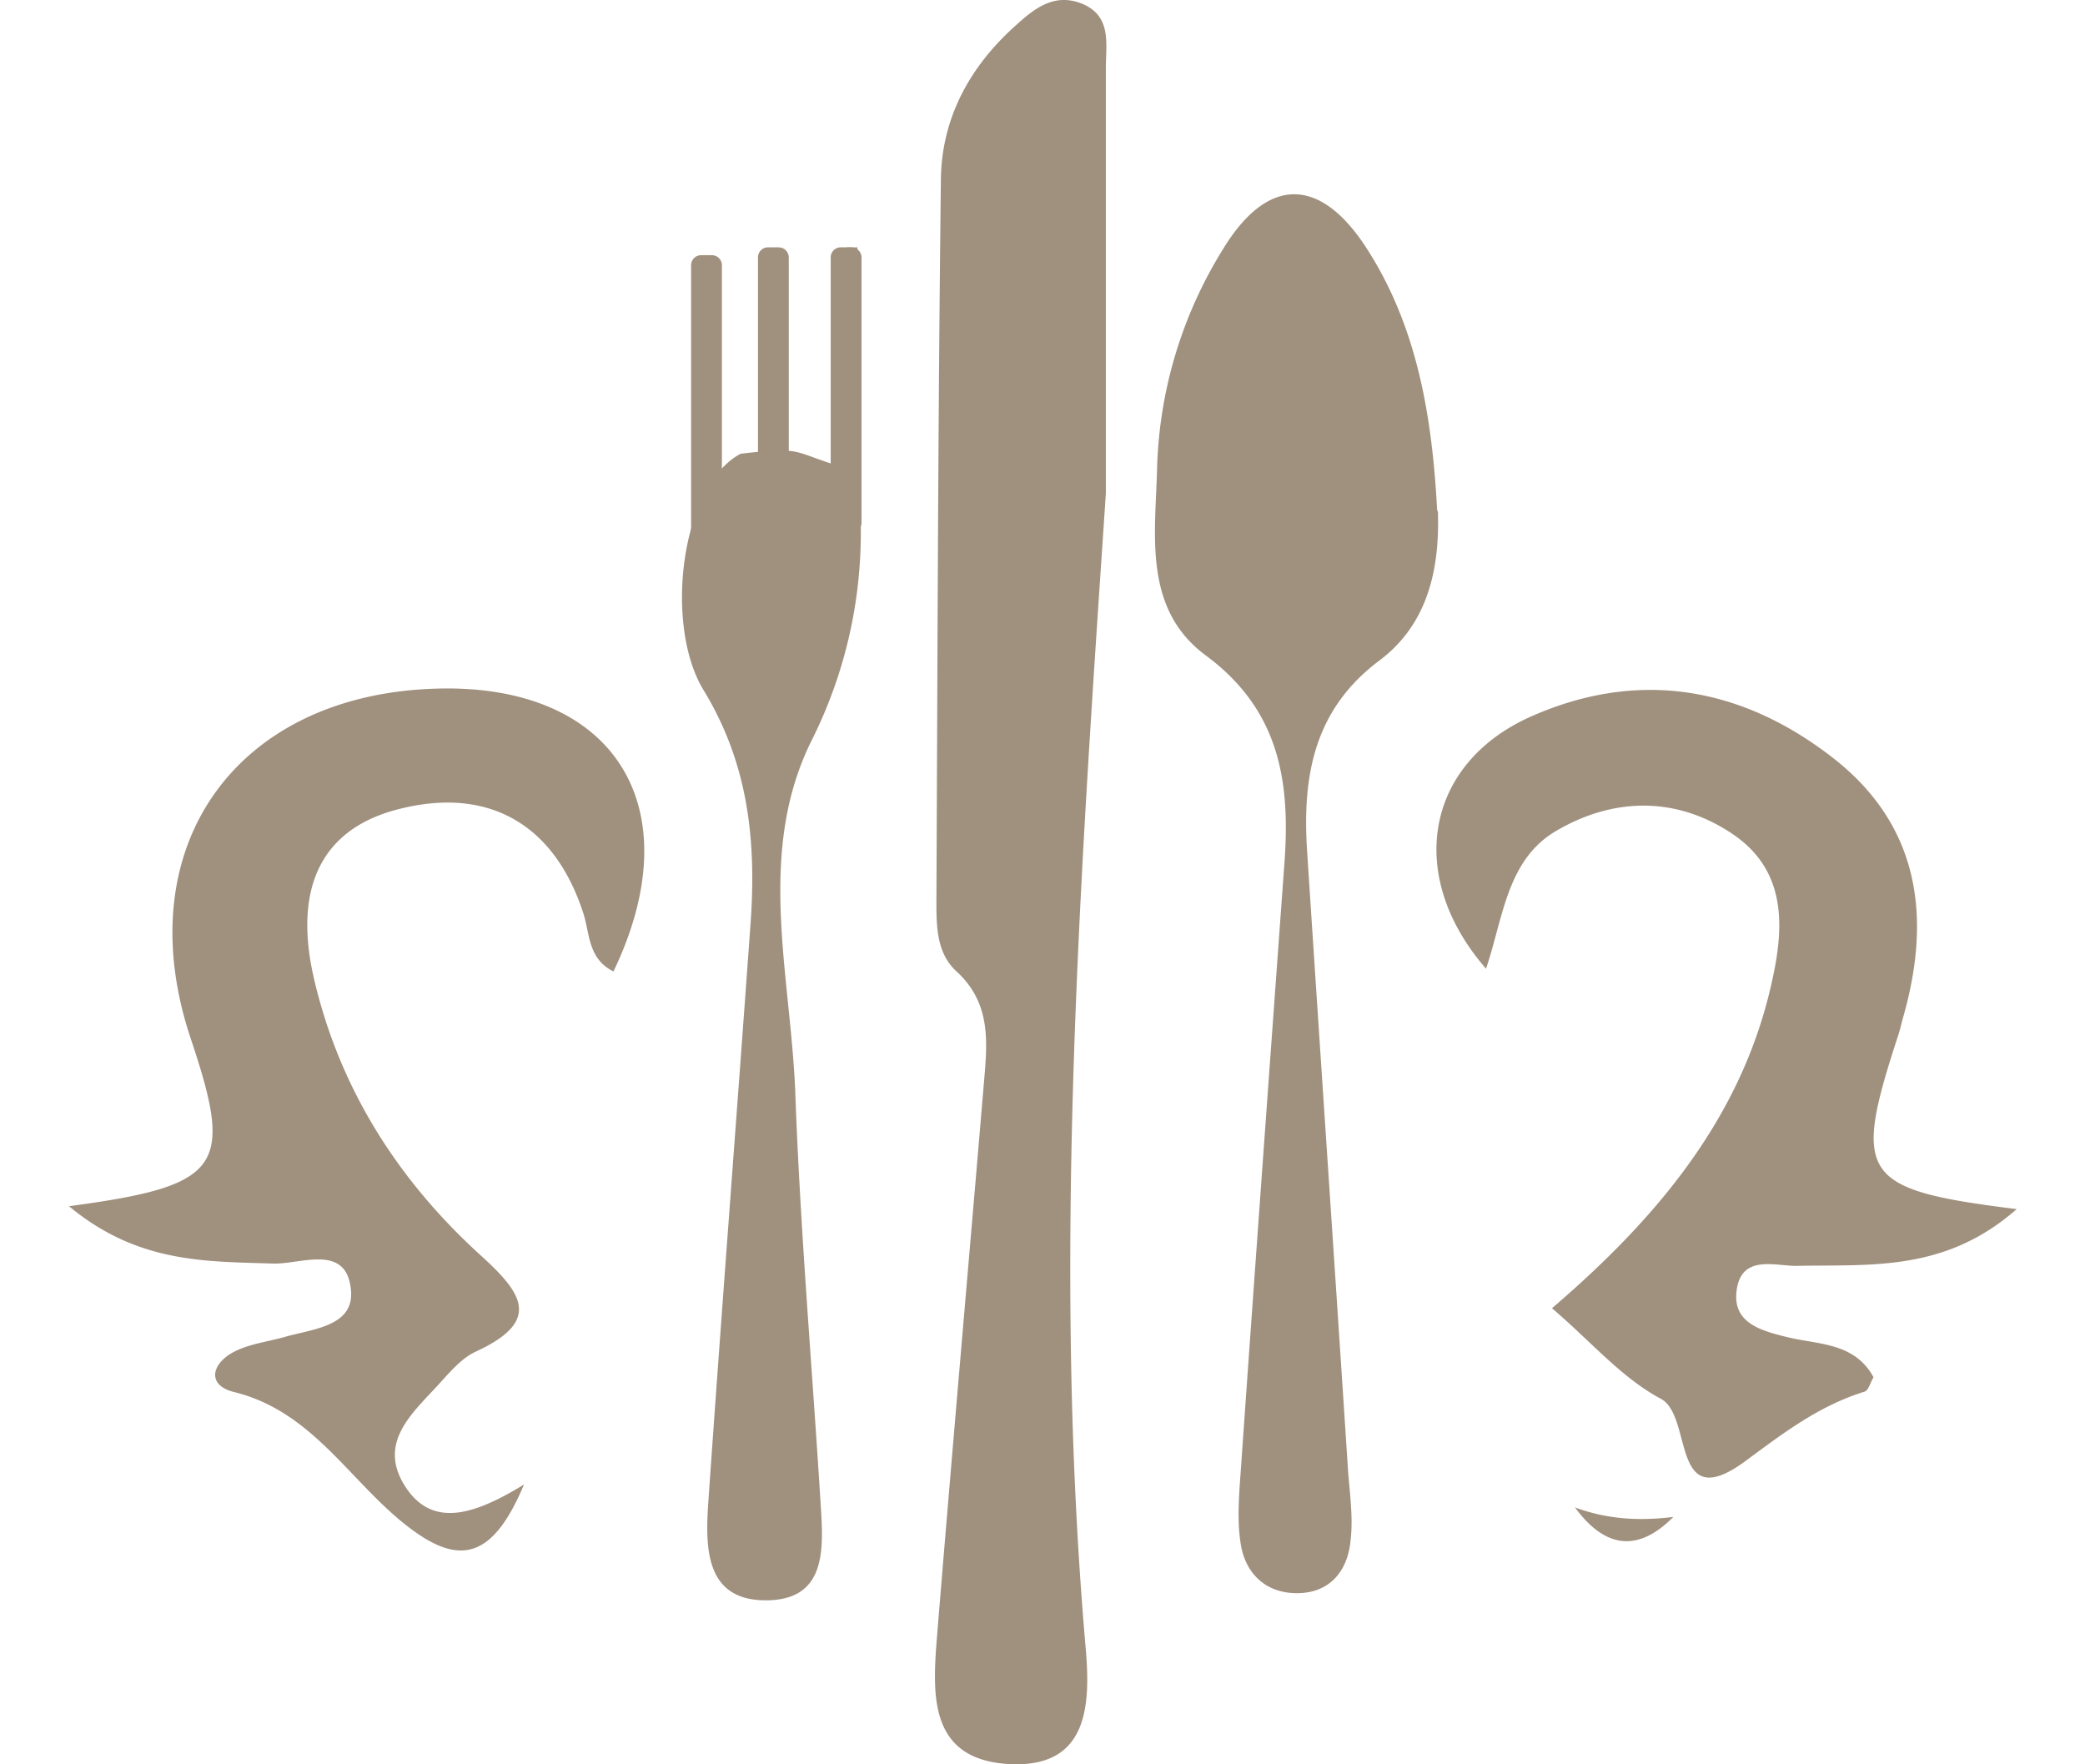 <svg fill="none" xmlns="http://www.w3.org/2000/svg" viewBox="0 0 26 22"><path d="M13.79 6.152c-.321 4.795-.67 9.59-.252 14.393.063.722.035 1.52-.983 1.45-.976-.069-.927-.874-.871-1.582.188-2.304.39-4.6.585-6.905.042-.5.098-.992-.341-1.395-.244-.222-.251-.548-.251-.86.014-3.005.02-6.01.056-9.008.006-.764.355-1.409.927-1.922.23-.209.48-.417.83-.278.376.153.3.5.3.798v5.316-.007ZM.859 15.041c1.917-.257 2.057-.486 1.52-2.089-.795-2.373.544-4.288 3.054-4.365 2.217-.07 3.207 1.465 2.217 3.526-.328-.16-.293-.493-.384-.75-.37-1.11-1.206-1.568-2.335-1.263-.92.25-1.283.972-1.011 2.124.32 1.353 1.039 2.484 2.057 3.414.522.472.801.826-.042 1.215-.168.076-.307.236-.433.374-.327.368-.801.736-.46 1.291.335.541.858.382 1.492-.007-.397.951-.822 1.006-1.443.528-.725-.556-1.185-1.437-2.168-1.68-.342-.083-.286-.34-.035-.486.188-.11.432-.138.655-.2.363-.105.9-.133.83-.618-.07-.542-.62-.292-.962-.299-.844-.028-1.694 0-2.559-.722l.007.007Zm24.289.036c-.9.791-1.834.687-2.747.708-.272 0-.69-.146-.746.312-.05.396.3.493.606.57.398.103.858.062 1.102.506-.042.07-.063.166-.112.18-.564.174-1.01.514-1.478.86-.948.702-.655-.547-1.06-.77-.495-.263-.878-.721-1.36-1.13 1.249-1.07 2.302-2.29 2.706-3.915.174-.708.286-1.499-.453-1.998-.69-.465-1.471-.465-2.196-.042-.62.36-.663 1.082-.879 1.721-1.004-1.152-.76-2.547.544-3.137 1.36-.61 2.663-.375 3.807.528 1.066.846 1.206 1.991.843 3.24-.02.077-.035.146-.062.223-.565 1.735-.46 1.901 1.485 2.144Zm-7.218-8.71c.027.729-.126 1.416-.726 1.867-.815.61-.962 1.43-.906 2.353.167 2.567.342 5.135.509 7.703.02.305.07.617.035.916-.035.382-.258.66-.67.66-.404 0-.655-.264-.704-.64-.049-.332-.007-.686.014-1.026.175-2.492.356-4.976.537-7.468.07-.999-.07-1.88-.976-2.554-.795-.583-.634-1.512-.614-2.345a5.455 5.455 0 0 1 .823-2.728c.55-.902 1.2-.909 1.778-.027.648.992.83 2.13.892 3.296l.007-.007Zm-7.495-.562c.097-1.208.167-1.59.258-2.72h-.133c.056 1.047.098 2.102.16 3.15a5.772 5.772 0 0 1-.599 2.998c-.704 1.416-.251 2.956-.202 4.441.063 1.694.209 3.38.314 5.073.034.542.09 1.208-.684 1.208-.753 0-.753-.652-.718-1.2.168-2.422.356-4.838.53-7.26.07-1.013-.028-1.97-.586-2.887-.495-.805-.292-2.547.46-2.95.768-.09.642-.027 1.207.147h-.007Zm9.205 12.992c.397.145.787.173 1.227.118-.437.44-.846.4-1.227-.118Z" fill="#A0907E"/><path d="M9.71 3.084h-.132a.125.125 0 0 0-.126.125v3.31c0 .07.056.125.126.125h.132c.07 0 .126-.056.126-.125V3.21a.125.125 0 0 0-.126-.125Zm-.834.098h-.132a.125.125 0 0 0-.126.125v3.608c0 .07.056.125.126.125h.132c.07 0 .126-.056.126-.125V3.307a.125.125 0 0 0-.126-.125Zm1.741-.098h-.132a.125.125 0 0 0-.126.125v3.31c0 .07.057.125.126.125h.132c.07 0 .126-.056.126-.125V3.21a.125.125 0 0 0-.126-.125Z" fill="#A0907E"/></svg>